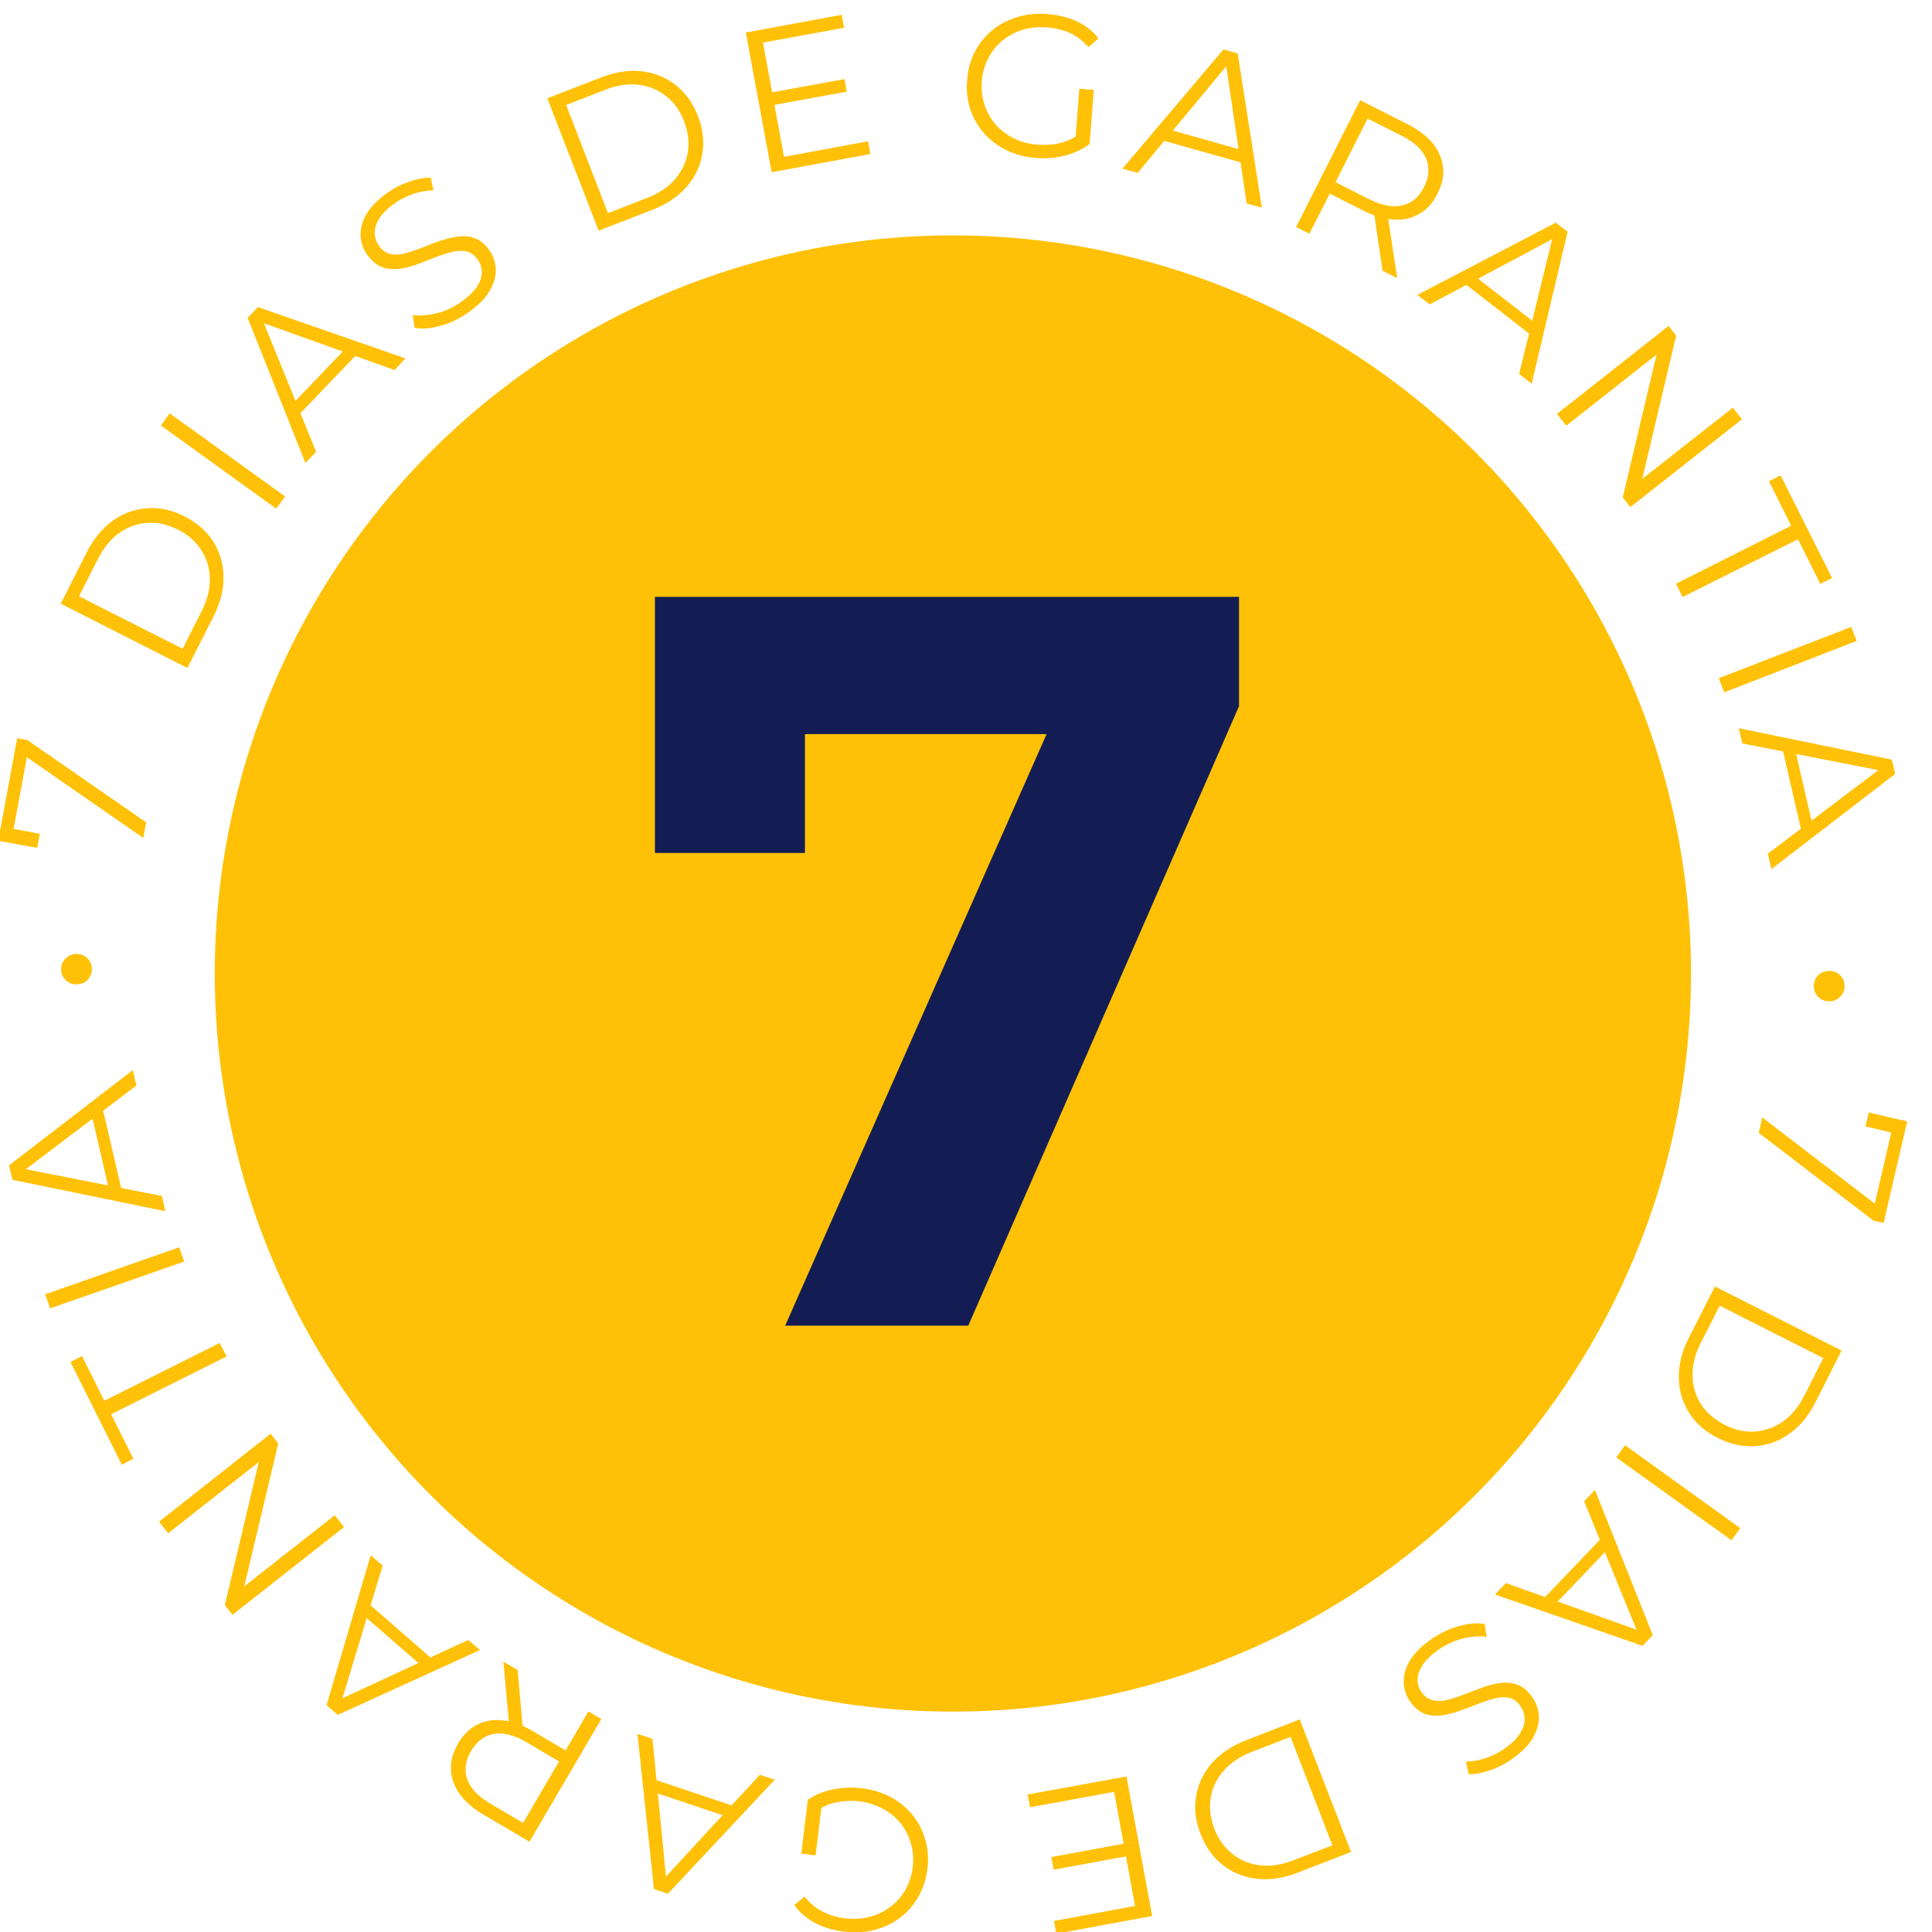<svg xmlns="http://www.w3.org/2000/svg" xmlns:xlink="http://www.w3.org/1999/xlink" xmlns:xodm="http://www.corel.com/coreldraw/odm/2003" xml:space="preserve" width="101px" height="101px" fill-rule="evenodd" clip-rule="evenodd" viewBox="0 0 101 101.61"> <g id="Layer_x0020_1">  <circle fill="#FFC107" cx="49.81" cy="51.2" r="38.82"></circle> <polygon fill="#141D53" fill-rule="nonzero" points="40.99,69.72 56.43,34.78 58.73,38.61 38.08,38.61 42.03,34.45 42.03,44.86 34.14,44.86 34.14,31.39 64.86,31.39 64.86,37.14 50.62,69.72 "></polygon> <path fill="#FFC107" fill-rule="nonzero" d="M95.09 51.84c0,-0.14 0.04,-0.28 0.12,-0.4 0.07,-0.12 0.17,-0.22 0.29,-0.28 0.13,-0.07 0.27,-0.1 0.44,-0.1 0.15,0.01 0.28,0.05 0.4,0.12 0.12,0.08 0.21,0.18 0.28,0.31 0.06,0.12 0.09,0.26 0.09,0.4 0,0.14 -0.04,0.27 -0.12,0.39 -0.07,0.12 -0.17,0.21 -0.29,0.28 -0.13,0.08 -0.26,0.11 -0.41,0.1 -0.17,0 -0.31,-0.04 -0.43,-0.12 -0.12,-0.08 -0.21,-0.18 -0.28,-0.3 -0.06,-0.13 -0.1,-0.26 -0.09,-0.4zm-2.71 6.93l6.21 4.76 -0.38 0.15 1.04 -4.5 0.28 0.47 -1.73 -0.41 0.18 -0.73 2.02 0.47 -1.24 5.34 -0.53 -0.12 -6.04 -4.62 0.19 -0.81zm-2.49 8.89l6.66 3.37 -1.37 2.71c-0.36,0.72 -0.82,1.27 -1.37,1.66 -0.55,0.4 -1.16,0.61 -1.81,0.66 -0.65,0.04 -1.3,-0.1 -1.96,-0.43 -0.65,-0.33 -1.16,-0.77 -1.51,-1.33 -0.35,-0.55 -0.53,-1.16 -0.54,-1.84 -0.01,-0.68 0.16,-1.38 0.52,-2.09l1.38 -2.71zm0.25 1.01l-1 1.97c-0.3,0.59 -0.44,1.17 -0.43,1.72 0.01,0.55 0.16,1.05 0.45,1.5 0.29,0.44 0.7,0.8 1.23,1.07 0.54,0.28 1.08,0.4 1.6,0.36 0.53,-0.04 1.02,-0.21 1.48,-0.53 0.45,-0.32 0.82,-0.77 1.12,-1.36l1 -1.97 -5.45 -2.76zm-4.98 7.34l6.06 4.36 -0.46 0.64 -6.06 -4.36 0.46 -0.64zm-1.58 2.35l3.04 7.64 -0.54 0.56 -7.76 -2.7 0.58 -0.6 7.23 2.58 -0.22 0.23 -2.9 -7.11 0.57 -0.6zm0.51 2.36l0.3 0.61 -3 3.14 -0.62 -0.28 3.32 -3.47zm-9.13 5.5c0.45,-0.32 0.94,-0.55 1.46,-0.7 0.52,-0.14 0.97,-0.18 1.36,-0.11l0.1 0.68c-0.36,-0.06 -0.77,-0.03 -1.24,0.08 -0.46,0.12 -0.9,0.32 -1.3,0.6 -0.38,0.27 -0.66,0.54 -0.83,0.81 -0.17,0.26 -0.26,0.52 -0.26,0.76 0,0.24 0.07,0.46 0.21,0.66 0.17,0.24 0.38,0.38 0.62,0.43 0.23,0.05 0.49,0.04 0.77,-0.03 0.28,-0.08 0.58,-0.17 0.89,-0.3 0.32,-0.12 0.63,-0.24 0.95,-0.36 0.32,-0.12 0.63,-0.19 0.94,-0.23 0.31,-0.04 0.61,0 0.88,0.1 0.28,0.11 0.54,0.32 0.77,0.65 0.21,0.3 0.33,0.63 0.35,1 0.02,0.36 -0.09,0.74 -0.31,1.13 -0.22,0.39 -0.59,0.76 -1.11,1.13 -0.34,0.24 -0.71,0.43 -1.12,0.58 -0.4,0.14 -0.79,0.21 -1.15,0.21l-0.15 -0.66c0.39,-0.01 0.76,-0.08 1.11,-0.21 0.35,-0.12 0.66,-0.28 0.93,-0.48 0.37,-0.26 0.64,-0.52 0.8,-0.79 0.17,-0.26 0.26,-0.52 0.25,-0.76 0,-0.25 -0.08,-0.48 -0.23,-0.69 -0.16,-0.24 -0.37,-0.38 -0.61,-0.43 -0.24,-0.05 -0.5,-0.03 -0.78,0.05 -0.28,0.07 -0.58,0.17 -0.89,0.3 -0.31,0.12 -0.63,0.24 -0.94,0.35 -0.32,0.11 -0.63,0.19 -0.94,0.23 -0.31,0.04 -0.6,0.01 -0.88,-0.09 -0.27,-0.11 -0.53,-0.32 -0.75,-0.64 -0.21,-0.29 -0.32,-0.62 -0.34,-0.99 -0.02,-0.37 0.09,-0.75 0.31,-1.14 0.23,-0.39 0.6,-0.77 1.13,-1.14zm-6.91 4.21l2.7 6.97 -2.83 1.1c-0.75,0.28 -1.45,0.39 -2.13,0.31 -0.67,-0.08 -1.27,-0.32 -1.78,-0.72 -0.52,-0.4 -0.91,-0.95 -1.17,-1.63 -0.27,-0.68 -0.35,-1.35 -0.24,-1.99 0.11,-0.65 0.39,-1.23 0.83,-1.74 0.45,-0.51 1.04,-0.91 1.79,-1.2l2.83 -1.1zm-0.48 0.92l-2.07 0.8c-0.61,0.24 -1.1,0.57 -1.46,0.99 -0.36,0.42 -0.59,0.89 -0.67,1.41 -0.09,0.53 -0.02,1.07 0.19,1.63 0.22,0.56 0.54,1.01 0.96,1.33 0.41,0.33 0.89,0.53 1.44,0.59 0.55,0.07 1.13,-0.02 1.75,-0.26l2.06 -0.79 -2.2 -5.7zm-8.58 6.27l-3.88 0.71 -0.12 -0.66 3.88 -0.72 0.12 0.67zm-0.7 -3.38l-4.42 0.81 -0.13 -0.67 5.2 -0.95 1.35 7.34 -5.04 0.93 -0.12 -0.67 4.26 -0.79 -1.1 -6zm-13.27 -0.19c0.56,0.07 1.07,0.22 1.53,0.47 0.45,0.24 0.83,0.56 1.14,0.94 0.31,0.38 0.53,0.81 0.67,1.3 0.14,0.48 0.18,0.99 0.11,1.54 -0.07,0.54 -0.23,1.03 -0.48,1.46 -0.25,0.44 -0.57,0.81 -0.96,1.1 -0.4,0.3 -0.84,0.51 -1.34,0.64 -0.5,0.13 -1.04,0.16 -1.6,0.09 -0.57,-0.07 -1.07,-0.22 -1.52,-0.45 -0.45,-0.24 -0.82,-0.55 -1.1,-0.95l0.54 -0.44c0.28,0.35 0.59,0.61 0.95,0.79 0.36,0.18 0.75,0.3 1.18,0.35 0.46,0.05 0.89,0.03 1.3,-0.08 0.4,-0.1 0.76,-0.28 1.08,-0.52 0.32,-0.24 0.58,-0.54 0.79,-0.89 0.2,-0.36 0.33,-0.75 0.39,-1.2 0.05,-0.44 0.02,-0.85 -0.1,-1.25 -0.11,-0.39 -0.29,-0.74 -0.54,-1.06 -0.26,-0.31 -0.56,-0.57 -0.93,-0.76 -0.37,-0.2 -0.78,-0.33 -1.23,-0.39 -0.42,-0.05 -0.83,-0.03 -1.22,0.05 -0.4,0.08 -0.77,0.25 -1.13,0.52l-0.37 -0.65c0.39,-0.27 0.83,-0.45 1.33,-0.55 0.49,-0.1 0.99,-0.12 1.51,-0.06zm-2.1 0.8l-0.33 2.73 -0.75 -0.09 0.34 -2.83 0.74 0.19zm-2.48 -1.25l-5.62 6 -0.73 -0.25 -0.87 -8.16 0.79 0.26 0.75 7.64 -0.31 -0.1 5.21 -5.65 0.78 0.26zm-1.91 1.47l-0.43 0.53 -4.12 -1.38 -0.02 -0.68 4.57 1.53zm-7.21 -4.66l-3.78 6.45 -2.41 -1.42c-0.55,-0.32 -0.97,-0.68 -1.26,-1.09 -0.29,-0.4 -0.44,-0.83 -0.46,-1.28 -0.02,-0.46 0.11,-0.92 0.38,-1.38 0.27,-0.46 0.6,-0.78 1.01,-0.99 0.4,-0.2 0.85,-0.28 1.35,-0.22 0.49,0.05 1.01,0.24 1.56,0.56l2.03 1.2 -0.48 0.13 1.38 -2.36 0.68 0.4zm-4.4 -2.58l0.29 3.31 -0.74 -0.43 -0.3 -3.32 0.75 0.44zm2.37 4.48l0.11 0.51 -2.01 -1.19c-0.65,-0.38 -1.22,-0.52 -1.72,-0.44 -0.5,0.09 -0.9,0.39 -1.2,0.9 -0.3,0.51 -0.37,1.01 -0.2,1.49 0.17,0.48 0.58,0.91 1.22,1.28l2.02 1.19 -0.49 0.14 2.27 -3.88zm-4.35 -5.53l-7.48 3.41 -0.59 -0.51 2.32 -7.88 0.63 0.54 -2.23 7.35 -0.24 -0.21 6.97 -3.23 0.62 0.53zm-2.33 0.63l-0.59 0.33 -3.28 -2.85 0.24 -0.64 3.63 3.16zm-4.82 -7.1l-5.87 4.62 -0.4 -0.51 1.91 -8.06 0.21 0.27 -5.1 4.01 -0.48 -0.61 5.87 -4.63 0.4 0.52 -1.92 8.05 -0.21 -0.27 5.1 -4.01 0.49 0.62zm-6.18 -8.97l-6.07 3.04 1.17 2.34 -0.61 0.31 -2.7 -5.4 0.61 -0.31 1.17 2.35 6.07 -3.04 0.36 0.71zm-2.23 -4.99l-7.05 2.46 -0.26 -0.74 7.05 -2.47 0.26 0.75zm-0.99 -2.65l-8.04 -1.65 -0.18 -0.76 6.51 -5.01 0.19 0.81 -6.13 4.64 -0.07 -0.31 7.54 1.48 0.18 0.8zm-2.24 -0.86l-0.68 -0.09 -0.98 -4.23 0.57 -0.37 1.09 4.69zm-1.62 -11.84c0,0.14 -0.04,0.27 -0.12,0.39 -0.07,0.12 -0.17,0.22 -0.3,0.29 -0.12,0.06 -0.26,0.09 -0.43,0.09 -0.15,0 -0.28,-0.04 -0.4,-0.12 -0.12,-0.07 -0.21,-0.18 -0.28,-0.3 -0.07,-0.13 -0.1,-0.26 -0.09,-0.4 0,-0.15 0.04,-0.28 0.12,-0.4 0.07,-0.11 0.17,-0.21 0.29,-0.28 0.13,-0.07 0.26,-0.1 0.41,-0.1 0.16,0.01 0.31,0.05 0.43,0.12 0.11,0.08 0.21,0.18 0.28,0.31 0.06,0.12 0.09,0.25 0.09,0.4zm2.7 -6.93l-6.43 -4.46 0.38 -0.17 -0.84 4.54 -0.29 -0.45 1.74 0.32 -0.14 0.74 -2.05 -0.37 1 -5.4 0.53 0.1 6.25 4.33 -0.15 0.82zm2.32 -8.94l-6.66 -3.38 1.37 -2.71c0.36,-0.71 0.82,-1.26 1.37,-1.66 0.55,-0.39 1.16,-0.61 1.81,-0.65 0.65,-0.05 1.31,0.09 1.96,0.43 0.65,0.33 1.16,0.77 1.51,1.32 0.35,0.55 0.53,1.17 0.54,1.85 0.01,0.68 -0.16,1.37 -0.52,2.08l-1.38 2.72zm-0.25 -1.01l1 -1.98c0.3,-0.59 0.44,-1.16 0.43,-1.71 -0.01,-0.55 -0.16,-1.05 -0.45,-1.5 -0.29,-0.45 -0.7,-0.81 -1.23,-1.08 -0.54,-0.27 -1.08,-0.39 -1.6,-0.35 -0.53,0.03 -1.02,0.21 -1.47,0.52 -0.46,0.32 -0.83,0.78 -1.13,1.37l-1 1.97 5.45 2.76zm4.92 -7.37l-6.06 -4.37 0.46 -0.64 6.07 4.37 -0.47 0.64zm1.54 -2.4l-3.04 -7.63 0.54 -0.57 7.76 2.7 -0.58 0.61 -7.23 -2.59 0.22 -0.23 2.89 7.12 -0.56 0.59zm-0.52 -2.35l-0.3 -0.61 3.01 -3.14 0.62 0.27 -3.33 3.48zm9.09 -5.57c-0.45,0.32 -0.94,0.56 -1.46,0.7 -0.52,0.15 -0.98,0.18 -1.37,0.11l-0.1 -0.67c0.37,0.05 0.78,0.02 1.24,-0.09 0.47,-0.11 0.9,-0.31 1.3,-0.6 0.39,-0.27 0.66,-0.54 0.84,-0.8 0.17,-0.27 0.26,-0.52 0.25,-0.77 0,-0.24 -0.07,-0.46 -0.21,-0.66 -0.17,-0.23 -0.37,-0.38 -0.61,-0.43 -0.24,-0.05 -0.5,-0.03 -0.78,0.04 -0.28,0.07 -0.58,0.17 -0.89,0.29 -0.31,0.13 -0.63,0.25 -0.95,0.37 -0.31,0.11 -0.63,0.19 -0.94,0.22 -0.31,0.04 -0.6,0.01 -0.88,-0.1 -0.28,-0.1 -0.53,-0.32 -0.76,-0.64 -0.22,-0.3 -0.33,-0.64 -0.35,-1 -0.02,-0.37 0.08,-0.75 0.3,-1.13 0.23,-0.39 0.6,-0.77 1.11,-1.13 0.35,-0.25 0.72,-0.44 1.13,-0.58 0.4,-0.14 0.78,-0.22 1.15,-0.22l0.14 0.67c-0.38,0.01 -0.75,0.08 -1.1,0.2 -0.35,0.13 -0.66,0.29 -0.94,0.48 -0.36,0.26 -0.63,0.52 -0.8,0.79 -0.17,0.27 -0.25,0.52 -0.25,0.77 0.01,0.24 0.08,0.47 0.23,0.68 0.17,0.24 0.37,0.38 0.61,0.43 0.24,0.05 0.5,0.04 0.78,-0.04 0.29,-0.08 0.58,-0.18 0.89,-0.3 0.32,-0.13 0.63,-0.25 0.95,-0.36 0.32,-0.11 0.63,-0.18 0.94,-0.22 0.31,-0.04 0.6,-0.01 0.87,0.09 0.28,0.1 0.53,0.31 0.76,0.63 0.21,0.3 0.32,0.63 0.34,1 0.01,0.36 -0.09,0.74 -0.32,1.13 -0.22,0.39 -0.6,0.77 -1.12,1.14zm6.85 -4.3l-2.7 -6.96 2.84 -1.1c0.74,-0.29 1.45,-0.4 2.13,-0.32 0.67,0.08 1.27,0.32 1.78,0.72 0.52,0.41 0.91,0.95 1.17,1.63 0.27,0.69 0.34,1.35 0.23,2 -0.1,0.64 -0.38,1.22 -0.83,1.73 -0.44,0.51 -1.04,0.91 -1.78,1.2l-2.84 1.1zm0.49 -0.92l2.06 -0.8c0.62,-0.24 1.11,-0.57 1.47,-0.99 0.36,-0.41 0.58,-0.89 0.67,-1.41 0.08,-0.53 0.02,-1.07 -0.2,-1.63 -0.21,-0.56 -0.53,-1.01 -0.95,-1.33 -0.42,-0.33 -0.9,-0.53 -1.45,-0.59 -0.54,-0.07 -1.13,0.02 -1.74,0.26l-2.06 0.8 2.2 5.69zm8.55 -6.34l3.89 -0.71 0.12 0.66 -3.89 0.71 -0.12 -0.66zm0.71 3.38l4.42 -0.82 0.12 0.67 -5.19 0.96 -1.36 -7.35 5.04 -0.93 0.13 0.68 -4.27 0.78 1.11 6.01zm13.26 0.06c-0.56,-0.04 -1.08,-0.18 -1.54,-0.4 -0.47,-0.23 -0.86,-0.52 -1.19,-0.89 -0.32,-0.36 -0.57,-0.79 -0.73,-1.26 -0.16,-0.48 -0.22,-0.99 -0.17,-1.54 0.04,-0.54 0.17,-1.04 0.4,-1.49 0.23,-0.44 0.54,-0.82 0.92,-1.14 0.38,-0.31 0.82,-0.54 1.31,-0.69 0.49,-0.15 1.03,-0.21 1.59,-0.16 0.57,0.04 1.08,0.17 1.54,0.38 0.46,0.21 0.84,0.51 1.15,0.9l-0.53 0.46c-0.29,-0.33 -0.62,-0.58 -0.98,-0.75 -0.37,-0.16 -0.77,-0.26 -1.2,-0.29 -0.46,-0.03 -0.89,0.01 -1.29,0.13 -0.4,0.12 -0.75,0.32 -1.06,0.57 -0.31,0.26 -0.56,0.57 -0.74,0.93 -0.19,0.36 -0.3,0.77 -0.34,1.21 -0.03,0.44 0.02,0.86 0.15,1.25 0.13,0.38 0.33,0.73 0.59,1.03 0.27,0.3 0.59,0.54 0.97,0.73 0.37,0.18 0.79,0.29 1.24,0.32 0.43,0.03 0.83,0 1.22,-0.1 0.39,-0.1 0.76,-0.29 1.1,-0.57l0.4 0.63c-0.38,0.29 -0.81,0.49 -1.3,0.61 -0.48,0.13 -0.99,0.17 -1.51,0.13zm2.06 -0.89l0.21 -2.75 0.76 0.06 -0.22 2.84 -0.75 -0.15zm2.48 1.45l5.31 -6.27 0.75 0.21 1.27 8.11 -0.8 -0.22 -1.13 -7.6 0.31 0.08 -4.91 5.91 -0.8 -0.22zm1.84 -1.56l0.4 -0.56 4.18 1.18 0.05 0.68 -4.63 -1.3zm7.29 4.63l3.37 -6.67 2.49 1.26c0.57,0.29 1.01,0.62 1.33,1.01 0.31,0.39 0.49,0.81 0.54,1.26 0.05,0.45 -0.05,0.91 -0.3,1.4 -0.23,0.47 -0.55,0.82 -0.94,1.04 -0.39,0.23 -0.83,0.34 -1.33,0.31 -0.5,-0.02 -1.03,-0.18 -1.6,-0.46l-2.1 -1.07 0.48 -0.16 -1.24 2.43 -0.7 -0.35zm4.55 2.3l-0.49 -3.29 0.76 0.39 0.5 3.29 -0.77 -0.39zm-2.64 -4.33l-0.15 -0.49 2.09 1.06c0.66,0.33 1.24,0.44 1.74,0.32 0.49,-0.11 0.87,-0.43 1.14,-0.96 0.27,-0.53 0.3,-1.03 0.11,-1.5 -0.2,-0.47 -0.63,-0.87 -1.3,-1.21l-2.09 -1.05 0.48 -0.18 -2.02 4.01zm4.47 5.6l7.28 -3.8 0.62 0.48 -1.89 7.99 -0.66 -0.51 1.83 -7.46 0.25 0.19 -6.78 3.61 -0.65 -0.5zm2.29 -0.75l0.57 -0.36 3.43 2.66 -0.2 0.65 -3.8 -2.95zm5.05 7.01l5.87 -4.63 0.4 0.51 -1.91 8.07 -0.21 -0.27 5.1 -4.01 0.48 0.61 -5.87 4.62 -0.4 -0.51 1.91 -8.06 0.22 0.27 -5.1 4.02 -0.49 -0.62zm6.26 8.93l6.06 -3.05 -1.17 -2.34 0.61 -0.31 2.71 5.4 -0.62 0.31 -1.17 -2.35 -6.07 3.04 -0.35 -0.7zm2.25 4.97l6.97 -2.7 0.28 0.74 -6.96 2.7 -0.29 -0.74zm1.05 2.63l8.05 1.65 0.18 0.75 -6.51 5.01 -0.19 -0.81 6.12 -4.63 0.08 0.31 -7.54 -1.48 -0.19 -0.8zm2.25 0.86l0.68 0.08 0.97 4.24 -0.57 0.37 -1.08 -4.69z"></path> </g> </svg>